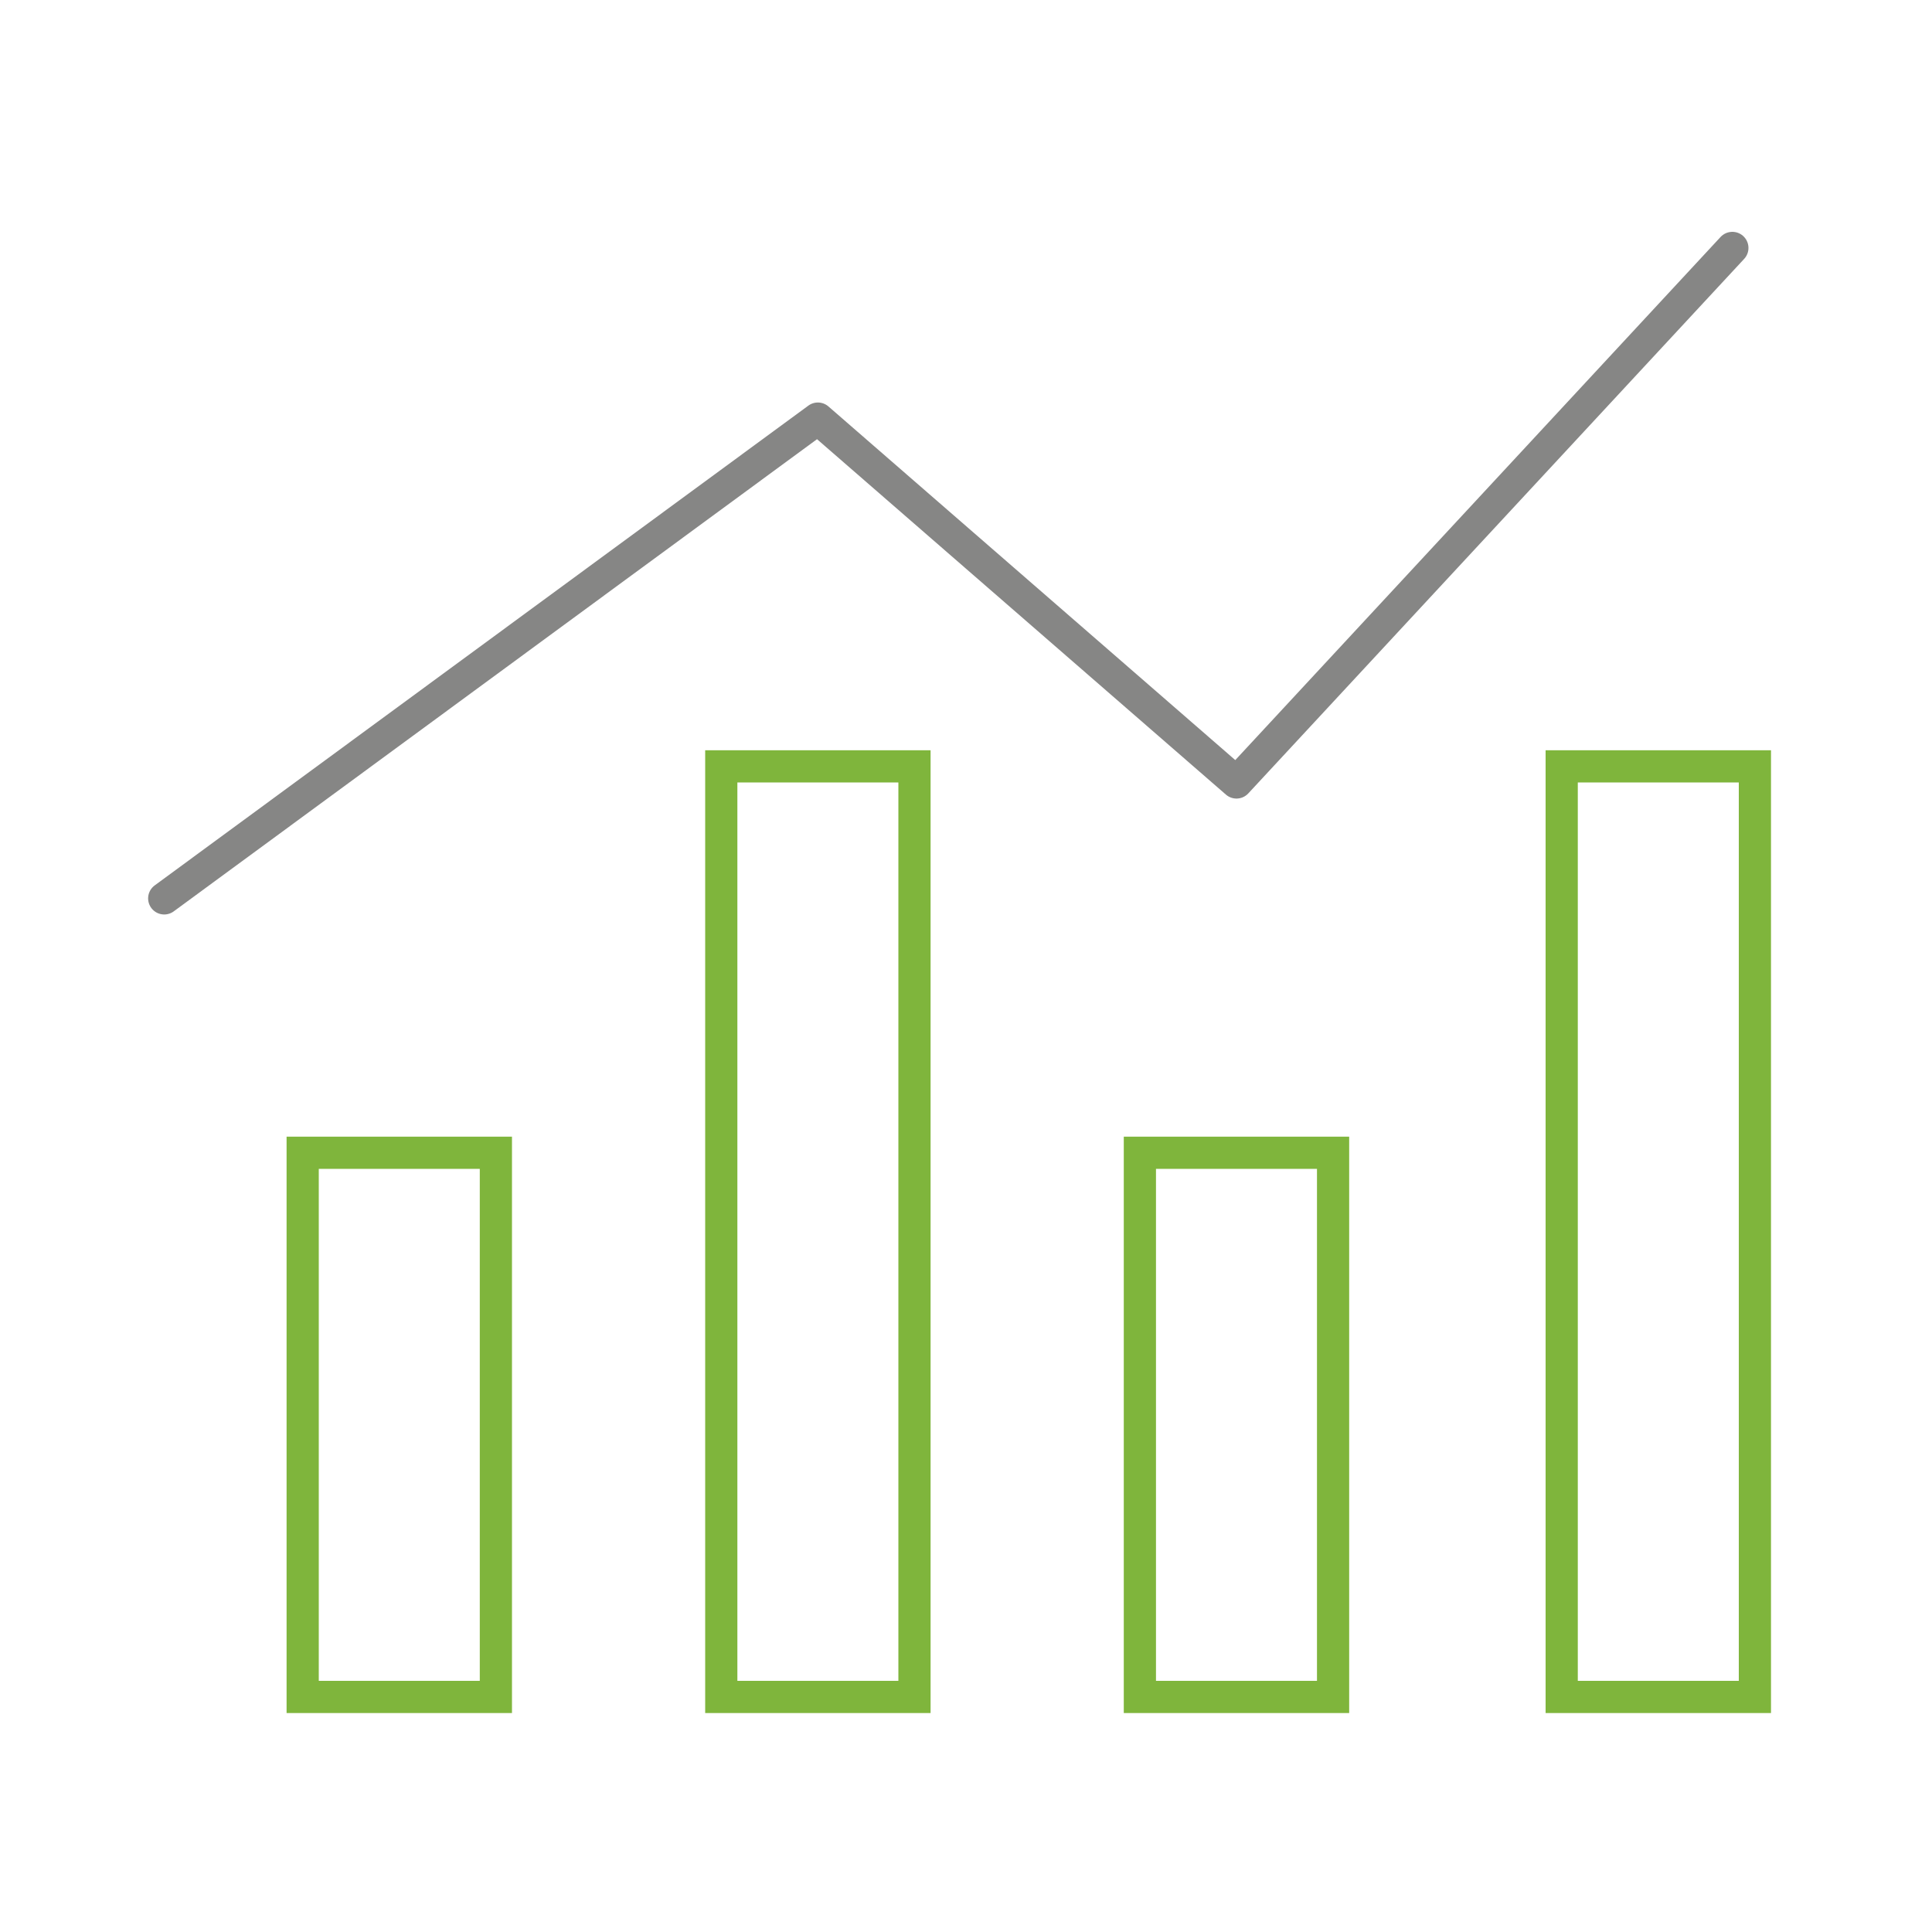 <?xml version="1.0" encoding="utf-8"?>
<!-- Generator: Adobe Illustrator 26.3.1, SVG Export Plug-In . SVG Version: 6.00 Build 0)  -->
<svg version="1.1" id="Layer_1" xmlns="http://www.w3.org/2000/svg" xmlns:xlink="http://www.w3.org/1999/xlink" x="0px" y="0px"
	 viewBox="0 0 60 60" style="enable-background:new 0 0 60 60;" xml:space="preserve">
<style type="text/css">
	.st0{fill:#858584;}
	.st1{fill:#7FB43C;}
	.st2{fill:#7FB53C;}
	.st3{fill:none;stroke:#868685;stroke-width:2;stroke-linecap:round;stroke-linejoin:round;stroke-miterlimit:10;}
	.st4{fill:none;stroke:#7FB53C;stroke-miterlimit:10;}
	.st5{fill:none;stroke:#868685;stroke-linecap:round;stroke-linejoin:round;stroke-miterlimit:10;}
</style>
<g>
	<g>
		<g>
			<g>
				<path class="st0" d="M72.7,152.4l43.4-18.4c8.7,20.6,1.9,44.3-16.4,57.1L72.7,152.4z"/>
			</g>
		</g>
		<g>
			<g>
				<path class="st1" d="M72.2,147.6l13-45.3c14.3,4.1,24.6,13.2,30.4,26.9L72.2,147.6z"/>
			</g>
		</g>
		<g>
			<g>
				<path class="st1" d="M66.8,151.6l27.1,38.6c-21.3,14.9-50.8,9.8-65.7-11.6s-9.8-50.8,11.6-65.7c12.2-8.5,25.8-10.8,40.1-6.7
					L66.8,151.6z"/>
			</g>
		</g>
	</g>
	<g>
		<g>
		</g>
		<g>
		</g>
		<g>
		</g>
	</g>
</g>
<rect x="-209.9" y="35.8" class="st2" width="6" height="16.9"/>
<rect x="-196.9" y="23.8" class="st2" width="6" height="28.9"/>
<rect x="-183.9" y="35.8" class="st2" width="6" height="16.9"/>
<rect x="-170.8" y="23.8" class="st2" width="6" height="28.9"/>
<polyline class="st3" points="-214.2,27.9 -193.9,13 -180.9,24.3 -165.6,7.7 "/>
<rect x="9.4" y="35.8" class="st4" width="6" height="16.9"/>
<rect x="22.4" y="23.8" class="st4" width="6" height="28.9"/>
<rect x="35.4" y="35.8" class="st4" width="6" height="16.9"/>
<rect x="48.5" y="23.8" class="st4" width="6" height="28.9"/>
<polyline class="st5" points="5.1,27.9 25.4,13 38.4,24.3 53.8,7.7 "/>
</svg>
